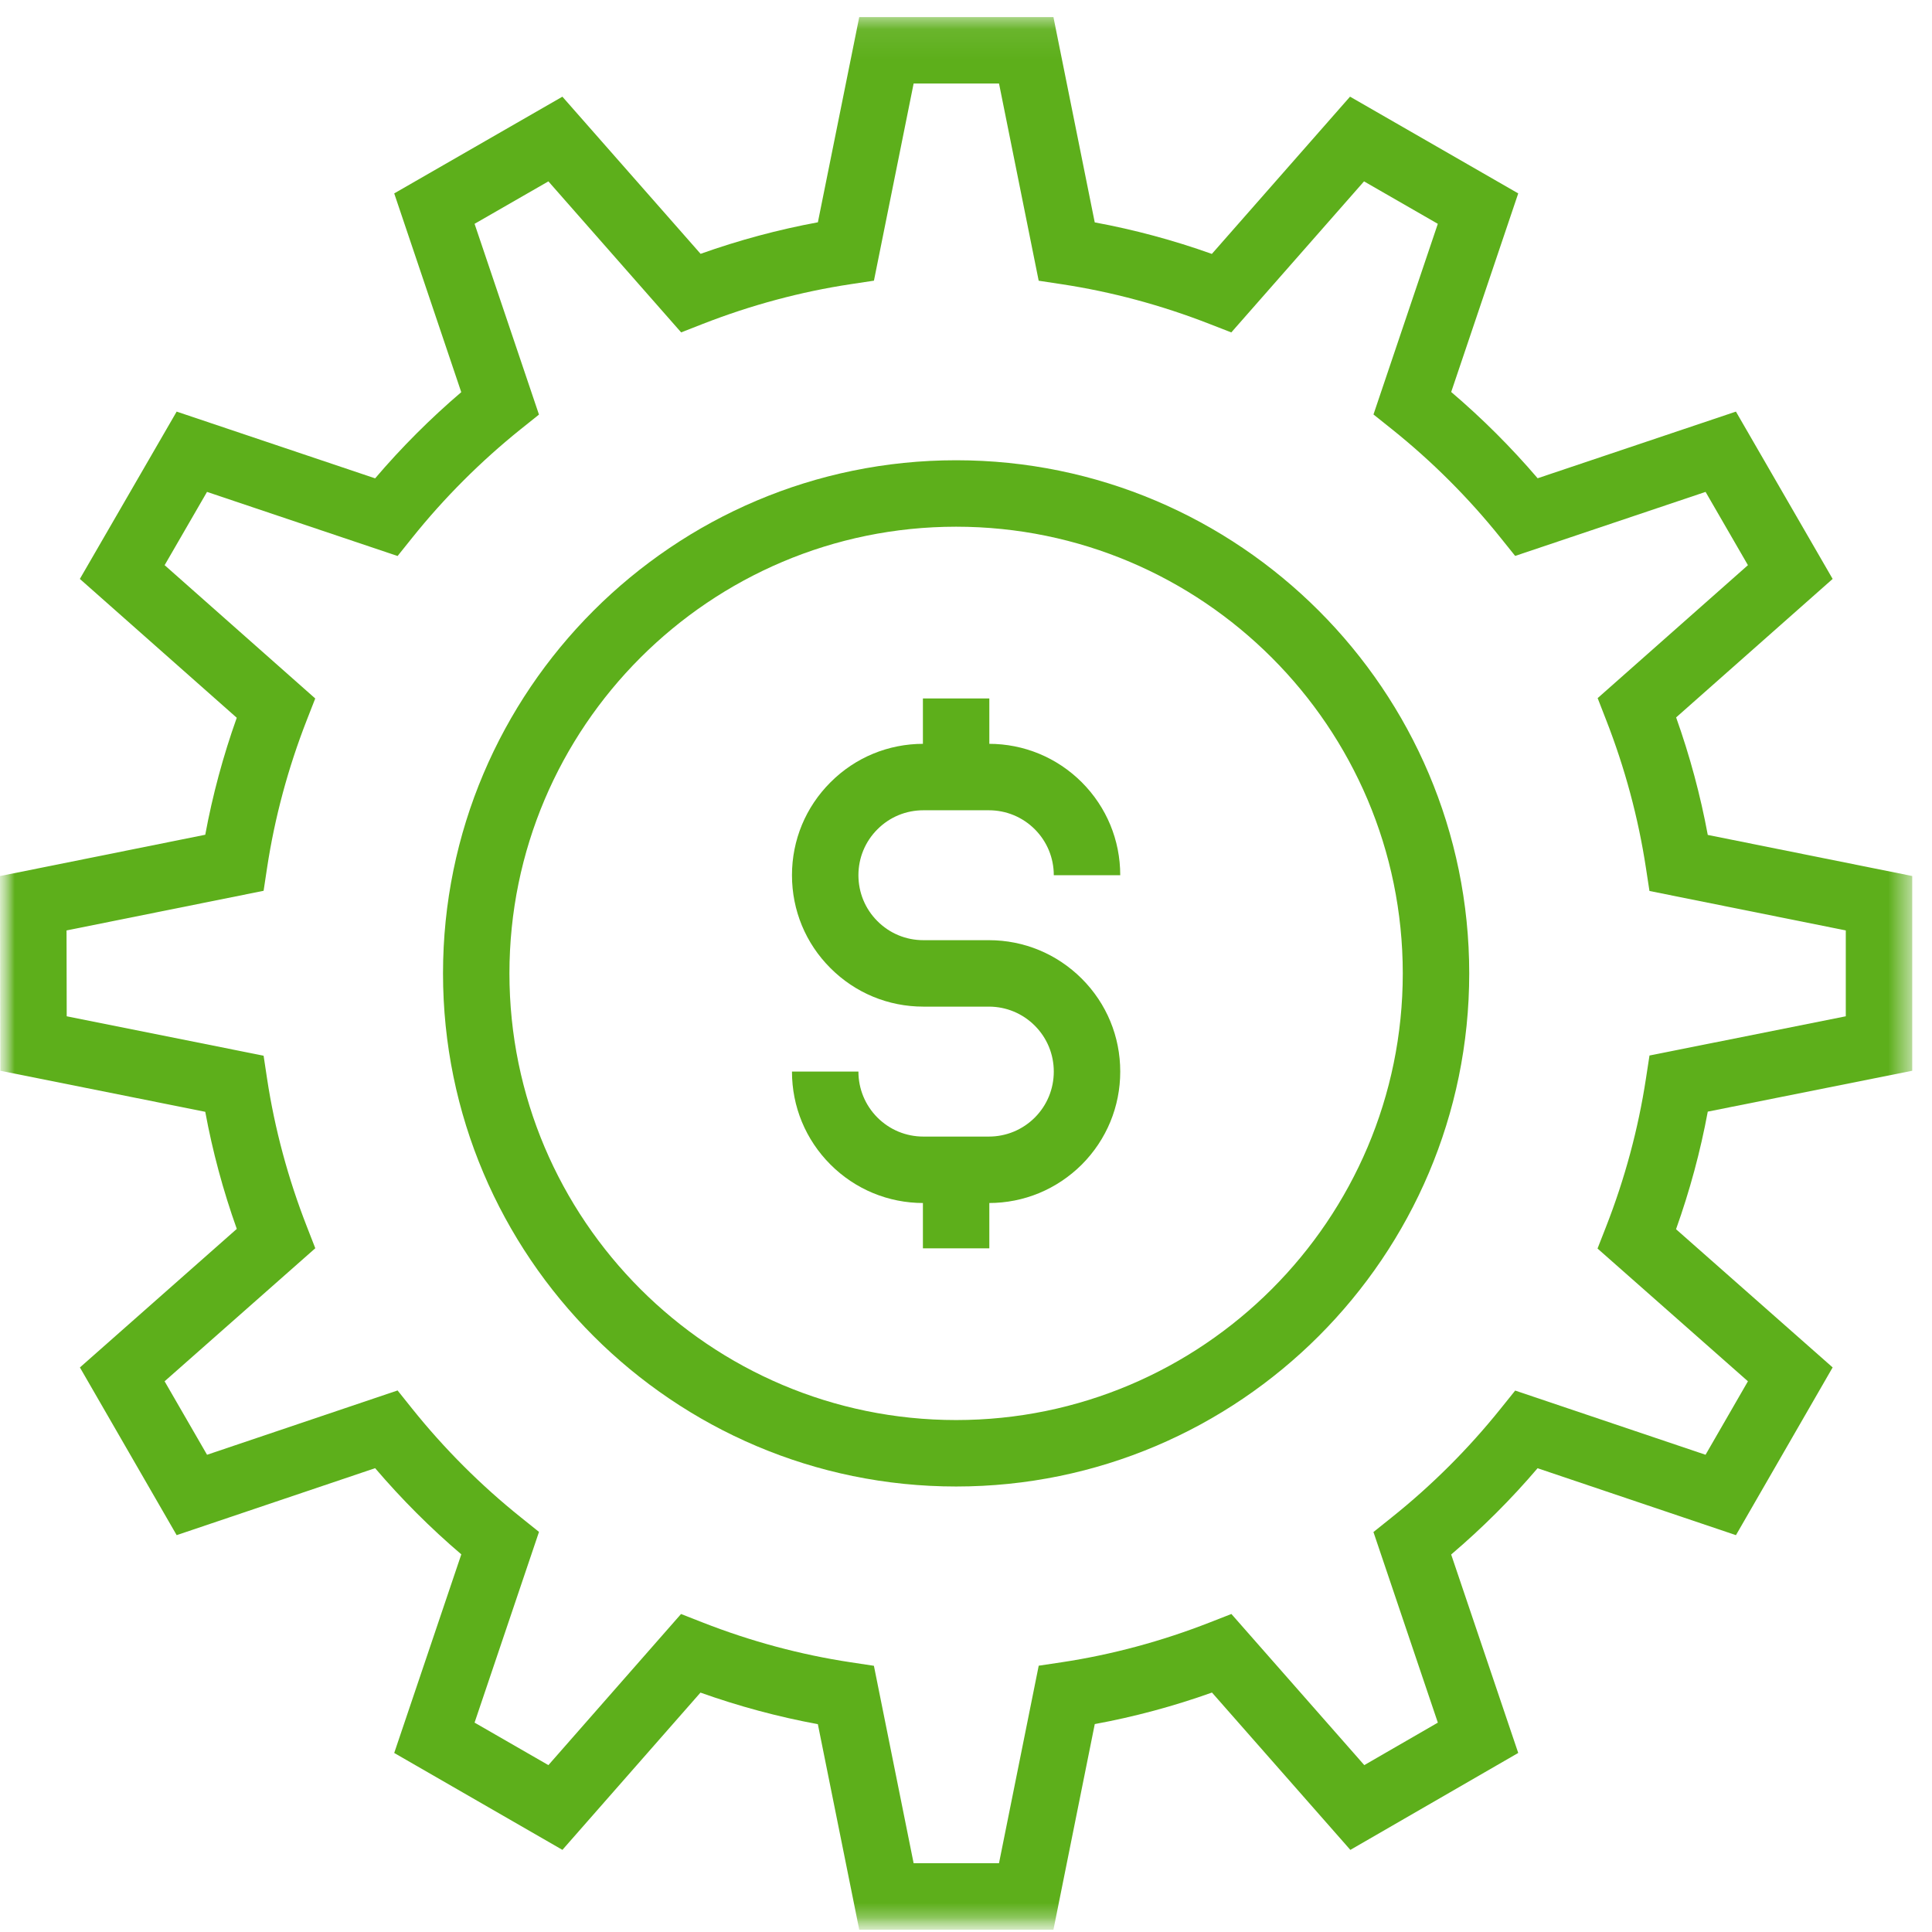 <?xml version="1.0" encoding="UTF-8"?>
<svg width="66px" height="66px" viewBox="0 0 66 66" version="1.1" xmlns="http://www.w3.org/2000/svg" xmlns:xlink="http://www.w3.org/1999/xlink">
    <title>business_process_icon</title>
    <defs>
        <rect id="path-1" x="0" y="0" width="66" height="66"></rect>
        <polygon id="path-3" points="0 0.079 65.325 0.079 65.325 65.416 0 65.416"></polygon>
        <polygon id="path-5" points="0 65.921 65.325 65.921 65.325 0.584 0 0.584"></polygon>
    </defs>
    <g id="Page-2" stroke="none" stroke-width="1" fill="none" fill-rule="evenodd">
        <g id="Freight-Audit" transform="translate(-217, -3681)">
            <g id="business_process_icon" transform="translate(217, 3681)">
                <mask id="mask-2" fill="white">
                    <use xlink:href="#path-1"></use>
                </mask>
                <g id="Rectangle"></g>
                <g id="Group-11" mask="url(#mask-2)">
                    <path d="M32.663,17.993 C24.249,17.993 17.403,24.838 17.403,33.252 C17.403,41.666 24.249,48.511 32.663,48.511 C41.076,48.511 47.921,41.666 47.921,33.252 C47.921,24.838 41.076,17.993 32.663,17.993 M32.663,50.781 C22.998,50.781 15.134,42.917 15.134,33.252 C15.134,23.587 22.998,15.723 32.663,15.723 C42.329,15.723 50.191,23.587 50.191,33.252 C50.191,42.917 42.329,50.781 32.663,50.781" id="Fill-1" fill="#5DAF1B"></path>
                    <g id="Group-5" transform="translate(0, 0.505)">
                        <mask id="mask-4" fill="white">
                            <use xlink:href="#path-3"></use>
                        </mask>
                        <g id="Clip-4"></g>
                        <path d="M31.211,63.146 L34.127,63.146 L35.484,56.398 L36.271,56.28 C37.981,56.022 39.681,55.564 41.325,54.921 L42.066,54.631 L46.606,59.794 L49.119,58.343 L46.919,51.831 L47.54,51.334 C48.913,50.238 50.165,48.988 51.264,47.617 L51.761,46.999 L58.264,49.192 L59.712,46.682 L54.574,42.147 L54.863,41.408 C55.509,39.758 55.967,38.053 56.228,36.34 L56.349,35.553 L63.055,34.213 L63.055,31.28 L56.348,29.932 L56.228,29.147 C55.967,27.432 55.509,25.728 54.865,24.082 L54.578,23.344 L59.712,18.802 L58.265,16.299 L51.76,18.486 L51.264,17.868 C50.168,16.5 48.916,15.25 47.541,14.15 L46.92,13.654 L49.118,7.141 L46.597,5.691 L42.063,10.851 L41.323,10.563 C39.677,9.92 37.977,9.463 36.268,9.204 L35.483,9.085 L34.128,2.348 L31.211,2.348 L29.855,9.083 L29.069,9.202 C27.358,9.46 25.656,9.917 24.01,10.56 L23.269,10.85 L18.734,5.691 L16.212,7.141 L18.412,13.658 L17.792,14.154 C16.424,15.252 15.173,16.503 14.078,17.87 L13.582,18.489 L7.072,16.299 L5.624,18.802 L10.769,23.356 L10.48,24.095 C9.839,25.735 9.383,27.433 9.124,29.14 L9.005,29.926 L2.273,31.28 L2.279,34.213 L9.005,35.56 L9.124,36.346 C9.383,38.054 9.84,39.753 10.483,41.398 L10.771,42.137 L5.623,46.682 L7.073,49.192 L13.582,46.995 L14.078,47.615 C15.178,48.988 16.428,50.237 17.793,51.33 L18.413,51.827 L16.212,58.342 L18.734,59.794 L23.265,54.632 L24.006,54.922 C25.651,55.567 27.354,56.024 29.067,56.282 L29.854,56.401 L31.211,63.146 Z M35.987,65.416 L29.353,65.416 L27.939,58.395 C26.585,58.146 25.243,57.785 23.929,57.317 L19.213,62.689 L13.467,59.379 L15.759,52.594 C14.703,51.694 13.718,50.708 12.815,49.65 L6.035,51.938 L2.73,46.209 L8.089,41.476 C7.621,40.165 7.261,38.825 7.012,37.476 L0.013,36.074 L-0,29.422 L7.012,28.011 C7.261,26.663 7.621,25.324 8.088,24.015 L2.728,19.272 L6.035,13.556 L12.815,15.836 C13.715,14.78 14.701,13.794 15.757,12.892 L13.467,6.102 L19.212,2.798 L23.933,8.166 C25.246,7.699 26.589,7.338 27.94,7.089 L29.353,0.079 L35.987,0.079 L37.398,7.092 C38.747,7.341 40.087,7.701 41.399,8.169 L46.119,2.797 L51.865,6.102 L49.575,12.886 C50.636,13.789 51.625,14.777 52.528,15.833 L59.302,13.556 L62.606,19.272 L57.259,24.003 C57.727,25.317 58.089,26.662 58.34,28.017 L65.325,29.421 L65.325,36.074 L58.34,37.47 C58.089,38.825 57.726,40.171 57.256,41.487 L62.606,46.208 L59.303,51.938 L52.526,49.652 C51.623,50.711 50.634,51.698 49.574,52.599 L51.865,59.378 L46.13,62.69 L41.403,57.315 C40.091,57.783 38.749,58.144 37.399,58.392 L35.987,65.416 Z" id="Fill-3" fill="#5DAF1B" mask="url(#mask-4)"></path>
                    </g>
                    <path d="M33.781,41.097 L31.544,41.097 C30.345,41.097 29.218,40.63 28.37,39.783 C27.523,38.935 27.055,37.807 27.055,36.607 L29.325,36.607 C29.325,37.2 29.557,37.758 29.975,38.178 C30.394,38.596 30.952,38.827 31.544,38.827 L33.781,38.827 C34.373,38.827 34.931,38.596 35.352,38.176 C35.768,37.758 35.999,37.2 35.999,36.607 C35.999,36.014 35.768,35.457 35.351,35.039 C34.931,34.619 34.373,34.388 33.781,34.388 L31.544,34.388 C30.344,34.388 29.217,33.921 28.369,33.072 C27.523,32.228 27.055,31.1 27.055,29.898 C27.055,28.698 27.523,27.57 28.372,26.723 C29.217,25.877 30.344,25.41 31.544,25.41 L33.781,25.41 C34.978,25.41 36.105,25.876 36.955,26.723 C37.803,27.573 38.269,28.7 38.269,29.898 L35.999,29.898 C35.999,29.306 35.768,28.748 35.35,28.329 C34.931,27.911 34.373,27.68 33.781,27.68 L31.544,27.68 C30.951,27.68 30.394,27.91 29.976,28.329 C29.556,28.748 29.325,29.305 29.325,29.898 C29.325,30.492 29.556,31.05 29.974,31.467 C30.394,31.888 30.951,32.118 31.544,32.118 L33.781,32.118 C34.979,32.118 36.105,32.585 36.955,33.433 C37.803,34.281 38.269,35.408 38.269,36.607 C38.269,37.804 37.803,38.931 36.958,39.781 C36.104,40.631 34.977,41.097 33.781,41.097" id="Fill-6" fill="#5DAF1B"></path>
                    <mask id="mask-6" fill="white">
                        <use xlink:href="#path-5"></use>
                    </mask>
                    <g id="Clip-9"></g>
                    <polygon id="Fill-8" fill="#5DAF1B" mask="url(#mask-6)" points="31.528 26.545 33.797 26.545 33.797 23.86 31.528 23.86"></polygon>
                    <polygon id="Fill-10" fill="#5DAF1B" mask="url(#mask-6)" points="31.528 42.645 33.797 42.645 33.797 39.962 31.528 39.962"></polygon>
                </g>
            </g>
        </g>
    </g>
</svg>